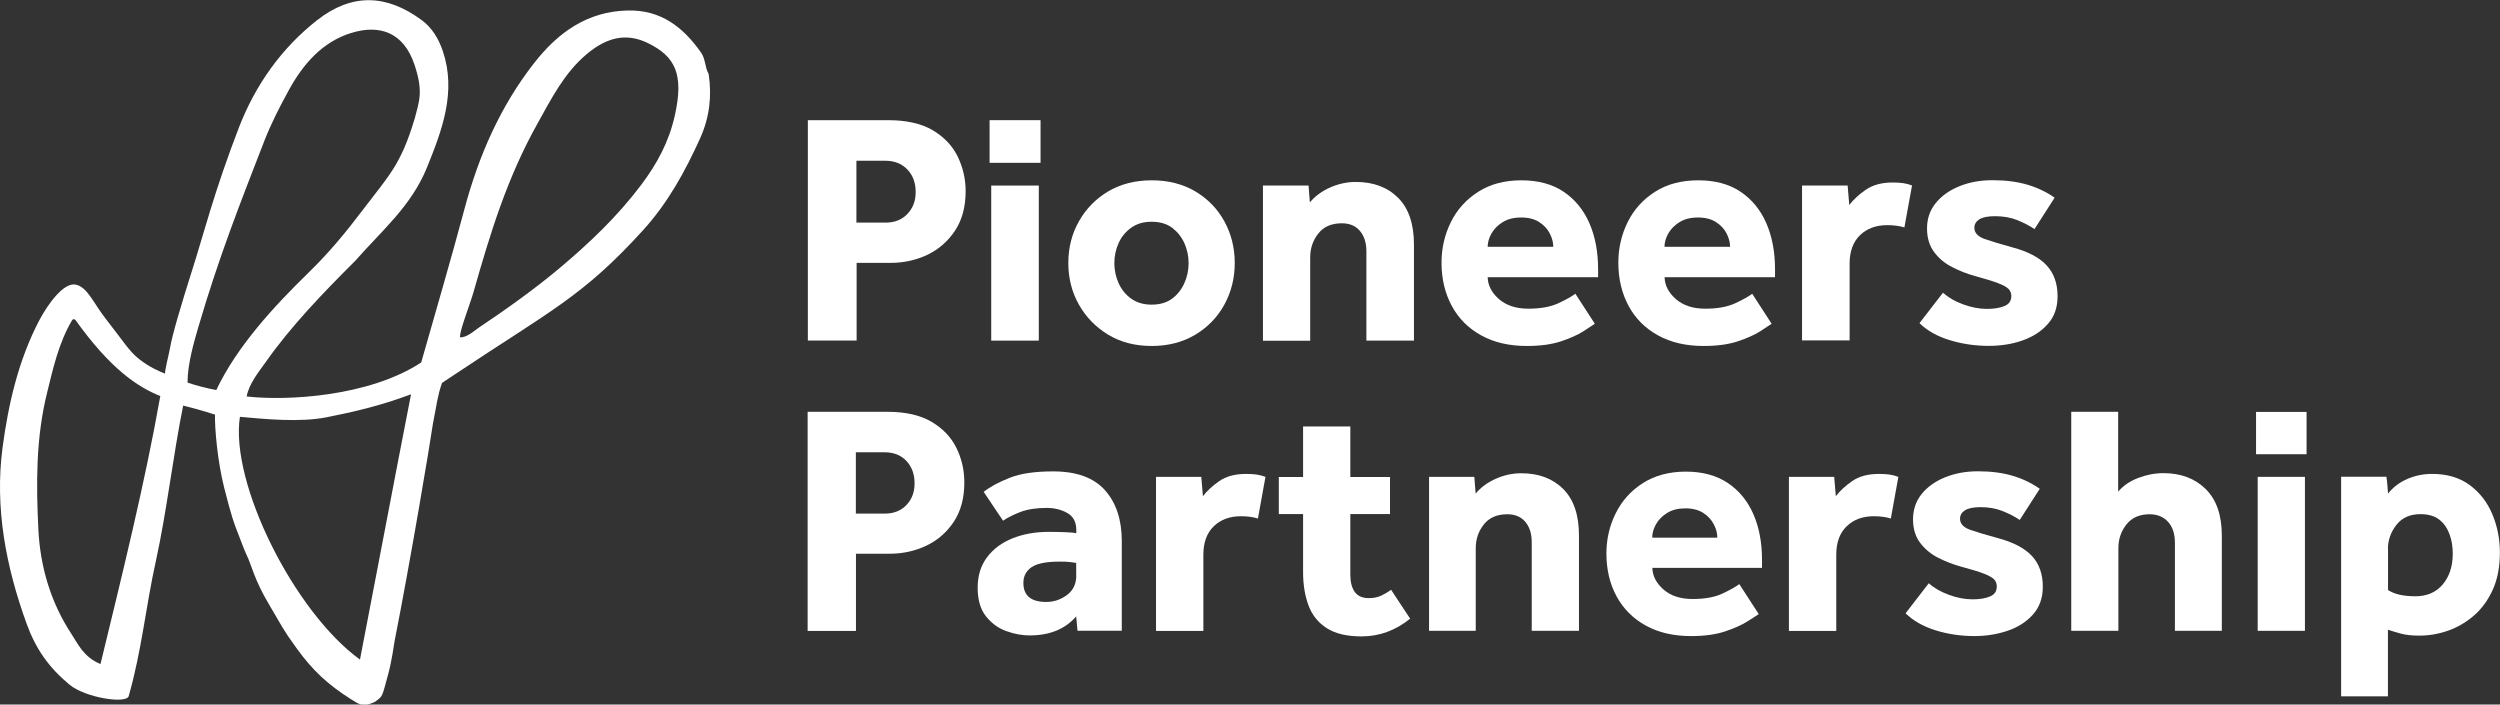 <?xml version="1.0" encoding="UTF-8"?>
<svg id="Layer_2" data-name="Layer 2" xmlns="http://www.w3.org/2000/svg" viewBox="0 0 228.63 64.43">
  <rect x="0" y="0" width="228.63" height="64.43" fill="#333333" stroke="none"/>
  <g id="Logo_Path" data-name="Logo Path">
    <path d="M6.93,26.03c1.09,.24,1.6,1.68,2.76,3.15,1.69,2.15,2.1,2.93,3.06,3.68,.89,.69,1.75,1.08,2.34,1.31,0-.42,.34-1.69,.45-2.3,.21-1.24,1-3.91,2.12-7.44,.93-2.91,1.95-6.98,4.21-12.82,1.5-3.85,3.87-7.21,7.14-9.77,3.17-2.48,6.32-2.37,9.53-.02,.96,.7,1.56,1.69,1.96,2.86,1.25,3.72-.06,7.2-1.45,10.63-1.43,3.53-4.1,5.74-6.57,8.55-2.86,2.85-5.83,5.92-8.15,9.21-.62,.88-1.58,2.04-1.77,3.19,3.74,.42,11.21,0,15.96-3.11,1.31-4.63,2.7-9.32,3.96-14.05,1.3-4.86,3.28-9.39,6.38-13.35,2.15-2.75,4.83-4.71,8.55-4.79,3.03-.07,5.06,1.52,6.69,3.83,.44,.62,.34,1.32,.71,1.98,.3,2.02,.08,3.96-.77,5.85-1.37,3.04-2.96,5.93-5.21,8.41-5.54,6.1-8.45,7.35-17.16,13.16l-1.25,.83c-.42,1.25-.42,1.66-.83,3.74-.24,1.69-2.04,12.47-3.49,19.79-.1,.52-.24,1.8-.63,3.22-.55,2-.44,1.89-1.21,2.43-1.09,.51-1.42,.21-2.2-.28-2.09-1.32-3.49-2.63-4.94-4.64-1.33-1.84-1.23-1.84-2.47-3.92-1.43-2.39-1.66-3.74-2.08-4.57-.19-.38-.56-1.38-.83-2.08-.32-.81-.57-1.46-1.25-4.15-.6-2.39-.86-5.42-.83-6.64,0,0-1.25-.42-2.91-.83-.9,4.45-1.52,9.78-2.48,14.14-.96,4.34-1.3,8.22-2.5,12.43-.21,.74-3.98,.15-5.42-1.05-1.91-1.59-3.08-3.27-3.92-5.58C.54,51.81-.49,46.43,.23,40.96c.53-4,1.45-8.02,3.37-11.68,.76-1.44,2.23-3.49,3.32-3.25Zm30.98-15.12c.42-1.66,.83-2.49,0-4.98-1-3-3.21-3.72-5.81-2.91s-4.37,2.81-5.69,5.23c-.83,1.51-1.62,3.05-2.25,4.67-2.15,5.55-4.1,10.45-6,16.92-.45,1.53-1.01,3.49-1.01,5.15q1.25,.42,2.63,.68c1.9-4.01,5.29-7.67,8.46-10.76,1.88-1.83,3.36-3.63,4.96-5.74,2.36-3.11,3.46-4.1,4.7-8.25Zm4.15,19.93c.59,.09,1.43-.68,1.66-.83,2.47-1.65,5.14-3.55,7.42-5.46,2.76-2.32,5.35-4.78,7.51-7.66,1.45-1.93,2.52-3.91,3.06-6.31,.85-3.77,.06-5.42-2.48-6.65-2.1-1.02-3.89-.38-5.54,.99-2.07,1.72-3.26,4.09-4.53,6.37-2.79,4.99-4.3,9.96-5.85,15.4-.15,.54-.58,1.73-.83,2.49q-.42,1.25-.42,1.66Zm-4.47,5.22c-2.9,1.08-5.3,1.62-7.72,2.1-2.49,.49-5.66,.16-7.93-.04-.93,6.05,4.97,17.85,10.98,22.2,1.54-7.93,3.04-15.93,4.67-24.26ZM6.89,29.26c-.07-.1-.23-.09-.29,.01-1.25,2.1-1.78,4.57-2.29,6.63-1.03,4.13-1.01,8.35-.8,12.54,.17,3.41,1.14,6.68,3.03,9.55,.61,.92,1.09,2.09,2.65,2.74,1.93-7.96,4.06-16.53,5.47-24.51-2.08-.83-4.57-2.49-7.77-6.97Z" fill="#fff"/>
  </g>
  <g id="Layer_3" data-name="Layer 3">
    <g>
      <path d="M73.88,31.15V10.99h7.35c1.67,0,3.03,.31,4.07,.92,1.04,.62,1.8,1.42,2.28,2.4,.48,.99,.73,2.05,.73,3.17,0,1.43-.32,2.63-.97,3.61s-1.49,1.71-2.52,2.21c-1.04,.49-2.16,.74-3.37,.74h-3.11v7.1h-4.44Zm4.44-10.79h2.66c.83,0,1.49-.26,2-.79,.5-.52,.76-1.19,.76-2,0-.85-.25-1.54-.76-2.07-.5-.53-1.18-.8-2.03-.8h-2.63v5.65Z" fill="#fff"/>
      <path d="M90.5,14.89v-3.9h4.66v3.9h-4.66Zm.15,16.26v-14.18h4.35v14.18h-4.35Z" fill="#fff"/>
      <path d="M97.7,24.05c0-1.39,.32-2.66,.97-3.81,.65-1.15,1.54-2.06,2.68-2.74,1.14-.67,2.46-1.01,3.98-1.01s2.84,.34,3.98,1.01c1.14,.68,2.03,1.59,2.66,2.74,.63,1.15,.95,2.42,.95,3.81s-.32,2.66-.95,3.81c-.63,1.15-1.52,2.07-2.66,2.75-1.14,.68-2.46,1.03-3.98,1.03s-2.84-.34-3.98-1.03c-1.14-.69-2.03-1.6-2.68-2.75-.65-1.15-.97-2.42-.97-3.81Zm7.62,3.81c.75,0,1.36-.18,1.86-.54,.49-.36,.87-.84,1.13-1.42,.26-.58,.39-1.2,.39-1.84s-.13-1.25-.39-1.83c-.26-.57-.64-1.04-1.13-1.41-.49-.36-1.11-.54-1.86-.54s-1.35,.18-1.86,.54c-.51,.36-.9,.83-1.16,1.41-.26,.57-.39,1.18-.39,1.83s.13,1.26,.39,1.84c.26,.58,.65,1.06,1.16,1.42,.51,.36,1.13,.54,1.86,.54Z" fill="#fff"/>
      <path d="M115.5,31.15v-14.18h4.17l.12,1.54c.46-.56,1.08-1.02,1.84-1.36,.77-.34,1.55-.51,2.36-.51,1.61,0,2.9,.48,3.87,1.45,.97,.97,1.45,2.4,1.45,4.29v8.77h-4.35v-8.16c0-.79-.2-1.41-.59-1.87-.39-.46-.94-.7-1.65-.7-.95,0-1.67,.31-2.16,.94-.49,.62-.74,1.35-.74,2.18v7.62h-4.32Z" fill="#fff"/>
      <path d="M144.07,26.86l1.78,2.75c-.2,.14-.56,.37-1.07,.7s-1.19,.62-2.04,.91c-.85,.28-1.88,.42-3.11,.42-1.61,0-3-.32-4.17-.97-1.17-.64-2.07-1.54-2.69-2.69-.62-1.15-.94-2.47-.94-3.96,0-1.33,.29-2.57,.86-3.72,.57-1.15,1.41-2.07,2.51-2.77,1.1-.7,2.41-1.04,3.94-1.04s2.82,.35,3.85,1.04c1.04,.7,1.82,1.65,2.36,2.87,.53,1.22,.8,2.62,.8,4.22v.73h-10.1c.02,.75,.36,1.41,1.03,2,.67,.58,1.56,.88,2.69,.88s2.04-.17,2.75-.5,1.22-.62,1.54-.86Zm-8.01-4.29h5.99c0-.4-.11-.81-.32-1.22-.21-.41-.53-.76-.97-1.04-.43-.28-.98-.42-1.65-.42s-1.22,.14-1.68,.42c-.45,.28-.8,.63-1.03,1.04-.23,.41-.35,.82-.35,1.22Z" fill="#fff"/>
      <path d="M160.24,26.86l1.78,2.75c-.2,.14-.56,.37-1.07,.7s-1.19,.62-2.04,.91c-.85,.28-1.88,.42-3.11,.42-1.61,0-3-.32-4.17-.97-1.17-.64-2.07-1.54-2.69-2.69-.62-1.15-.94-2.47-.94-3.96,0-1.33,.29-2.57,.86-3.72,.57-1.15,1.41-2.07,2.51-2.77s2.41-1.04,3.95-1.04,2.82,.35,3.85,1.04c1.04,.7,1.82,1.65,2.36,2.87,.53,1.22,.8,2.62,.8,4.22v.73h-10.1c.02,.75,.36,1.41,1.03,2,.67,.58,1.56,.88,2.69,.88s2.04-.17,2.75-.5c.71-.33,1.22-.62,1.54-.86Zm-8.01-4.29h5.99c0-.4-.11-.81-.32-1.22-.21-.41-.53-.76-.97-1.04-.43-.28-.98-.42-1.65-.42s-1.22,.14-1.68,.42c-.45,.28-.8,.63-1.03,1.04-.23,.41-.35,.82-.35,1.22Z" fill="#fff"/>
      <path d="M164.8,31.15v-14.18h4.17l.15,1.78c.36-.48,.86-.95,1.5-1.39,.63-.44,1.46-.67,2.46-.67,.38,0,.71,.02,.98,.06,.27,.04,.54,.11,.8,.21l-.7,3.84c-.44-.14-.97-.21-1.57-.21-1.03,0-1.86,.31-2.49,.92s-.95,1.49-.95,2.61v7.01h-4.35Z" fill="#fff"/>
      <path d="M175.54,29.55l2.15-2.78c.46,.42,1.07,.78,1.83,1.06s1.49,.42,2.19,.42c.64,0,1.18-.09,1.6-.26,.42-.17,.63-.48,.63-.92,0-.26-.09-.48-.26-.65-.17-.17-.49-.35-.97-.53-.47-.18-1.16-.39-2.07-.64-.73-.2-1.43-.47-2.1-.82-.68-.34-1.23-.8-1.66-1.38s-.65-1.29-.65-2.16,.26-1.66,.79-2.31c.52-.65,1.24-1.17,2.15-1.54,.91-.37,1.92-.56,3.05-.56,1.21,0,2.27,.14,3.19,.41,.92,.27,1.75,.67,2.49,1.19l-1.84,2.87c-.44-.3-.97-.57-1.57-.82-.6-.24-1.28-.36-2.03-.36-.67,0-1.15,.1-1.45,.29-.3,.19-.45,.45-.45,.77,0,.46,.32,.81,.95,1.03s1.48,.47,2.52,.76c1.43,.38,2.48,.93,3.14,1.65,.67,.72,1,1.66,1,2.83,0,1.03-.3,1.88-.91,2.55-.6,.68-1.39,1.17-2.34,1.5s-1.97,.48-3.04,.48c-1.27,0-2.47-.18-3.6-.53-1.13-.35-2.05-.87-2.75-1.56Z" fill="#fff"/>
    </g>
    <g>
      <path d="M73.86,57.69v-20.03h7.3c1.66,0,3.01,.31,4.04,.92,1.03,.61,1.79,1.41,2.27,2.39,.48,.98,.72,2.03,.72,3.15,0,1.42-.32,2.62-.96,3.59s-1.48,1.7-2.51,2.19c-1.03,.49-2.15,.74-3.35,.74h-3.09v7.06h-4.41Zm4.41-10.72h2.64c.82,0,1.48-.26,1.98-.78,.5-.52,.75-1.18,.75-1.98,0-.84-.25-1.53-.75-2.06-.5-.53-1.17-.79-2.01-.79h-2.61v5.61Z" fill="#fff"/>
      <path d="M98.54,57.69l-.12-1.32c-1,1.16-2.42,1.74-4.26,1.74-.66,0-1.36-.12-2.09-.38-.73-.25-1.36-.7-1.88-1.34-.52-.64-.78-1.52-.78-2.64s.29-2.03,.86-2.79c.57-.76,1.35-1.34,2.33-1.73,.98-.39,2.08-.59,3.3-.59,.5,0,1.01,.01,1.52,.03,.51,.02,.85,.05,1.01,.09v-.3c0-.72-.28-1.24-.83-1.55-.55-.31-1.18-.46-1.88-.46-.94,0-1.73,.12-2.37,.36-.64,.24-1.18,.51-1.62,.81l-1.77-2.64c.58-.46,1.37-.88,2.37-1.28s2.33-.59,3.99-.59c2.14,0,3.72,.58,4.74,1.73,1.02,1.15,1.53,2.7,1.53,4.64v8.2h-4.05Zm-.12-5.07v-1.14c-.1-.02-.29-.04-.57-.08s-.6-.04-.96-.04c-1.2,0-2.05,.17-2.55,.51-.5,.34-.75,.82-.75,1.44,0,1.16,.7,1.74,2.1,1.74,.68,0,1.31-.21,1.88-.63s.86-1.02,.86-1.8Z" fill="#fff"/>
      <path d="M105.72,57.69v-14.08h4.14l.15,1.77c.36-.48,.86-.94,1.49-1.38s1.45-.66,2.45-.66c.38,0,.71,.02,.98,.06,.27,.04,.54,.11,.8,.21l-.69,3.81c-.44-.14-.96-.21-1.56-.21-1.02,0-1.85,.31-2.48,.92-.63,.61-.95,1.48-.95,2.6v6.97h-4.32Z" fill="#fff"/>
      <path d="M119.17,52.32v-5.31h-2.22v-3.39h2.22v-4.62h4.32v4.62h3.63v3.39h-3.63v5.55c0,.68,.14,1.21,.41,1.58s.7,.56,1.28,.56c.44,0,.82-.08,1.14-.23,.32-.15,.62-.33,.9-.53l1.74,2.64c-1.34,1.08-2.82,1.62-4.44,1.62-1.34,0-2.4-.25-3.18-.75s-1.34-1.19-1.67-2.07c-.33-.88-.5-1.9-.5-3.06Z" fill="#fff"/>
      <path d="M130.69,57.69v-14.08h4.14l.12,1.53c.46-.56,1.07-1.01,1.83-1.35,.76-.34,1.54-.51,2.34-.51,1.6,0,2.88,.48,3.84,1.44,.96,.96,1.44,2.38,1.44,4.26v8.71h-4.32v-8.11c0-.78-.2-1.4-.59-1.86-.39-.46-.94-.69-1.64-.69-.94,0-1.66,.31-2.15,.93-.49,.62-.74,1.34-.74,2.16v7.57h-4.29Z" fill="#fff"/>
      <path d="M159.07,53.43l1.77,2.73c-.2,.14-.56,.37-1.07,.69-.51,.32-1.19,.62-2.03,.9-.84,.28-1.87,.42-3.09,.42-1.6,0-2.98-.32-4.14-.96-1.16-.64-2.05-1.53-2.67-2.67-.62-1.14-.93-2.45-.93-3.93,0-1.32,.29-2.55,.86-3.69s1.4-2.06,2.49-2.75c1.09-.69,2.4-1.04,3.92-1.04s2.8,.35,3.83,1.04c1.03,.69,1.81,1.64,2.34,2.85,.53,1.21,.79,2.61,.79,4.19v.72h-10.03c.02,.74,.36,1.4,1.02,1.98,.66,.58,1.55,.87,2.67,.87s2.03-.17,2.73-.5c.7-.33,1.21-.62,1.53-.86Zm-7.96-4.26h5.94c0-.4-.1-.81-.32-1.22-.21-.41-.53-.76-.96-1.04-.43-.28-.98-.42-1.64-.42s-1.22,.14-1.67,.42-.79,.63-1.02,1.04c-.23,.41-.34,.82-.34,1.22Z" fill="#fff"/>
      <path d="M163.6,57.69v-14.08h4.14l.15,1.77c.36-.48,.86-.94,1.49-1.38,.63-.44,1.45-.66,2.45-.66,.38,0,.71,.02,.98,.06,.27,.04,.54,.11,.8,.21l-.69,3.81c-.44-.14-.96-.21-1.56-.21-1.02,0-1.85,.31-2.48,.92-.63,.61-.95,1.48-.95,2.6v6.97h-4.32Z" fill="#fff"/>
      <path d="M174.26,56.1l2.13-2.76c.46,.42,1.07,.77,1.82,1.05s1.48,.42,2.18,.42c.64,0,1.17-.08,1.59-.26,.42-.17,.63-.47,.63-.92,0-.26-.08-.48-.25-.65-.17-.17-.49-.35-.96-.53-.47-.18-1.16-.39-2.06-.63-.72-.2-1.42-.47-2.09-.81-.67-.34-1.22-.8-1.65-1.37s-.65-1.29-.65-2.15,.26-1.65,.78-2.3c.52-.65,1.23-1.16,2.13-1.53,.9-.37,1.91-.56,3.03-.56,1.2,0,2.26,.14,3.17,.41,.91,.27,1.74,.67,2.48,1.19l-1.83,2.85c-.44-.3-.96-.57-1.56-.81-.6-.24-1.27-.36-2.01-.36-.66,0-1.14,.1-1.44,.29-.3,.19-.45,.45-.45,.77,0,.46,.32,.8,.95,1.02,.63,.22,1.47,.47,2.51,.75,1.42,.38,2.46,.93,3.12,1.64,.66,.71,.99,1.65,.99,2.81,0,1.02-.3,1.87-.9,2.54-.6,.67-1.38,1.17-2.33,1.49-.95,.32-1.96,.48-3.02,.48-1.26,0-2.45-.18-3.57-.53s-2.03-.87-2.73-1.55Z" fill="#fff"/>
      <path d="M189.42,57.69v-20.03h4.29v7.3c.46-.54,1.07-.96,1.83-1.25s1.53-.44,2.31-.44c1.6,0,2.89,.49,3.87,1.46,.98,.97,1.47,2.39,1.47,4.25v8.71h-4.29v-8.05c0-.82-.21-1.46-.63-1.92-.42-.46-.98-.69-1.68-.69-.92,0-1.63,.31-2.12,.93-.49,.62-.74,1.34-.74,2.16v7.57h-4.32Z" fill="#fff"/>
      <path d="M206.32,41.54v-3.87h4.62v3.87h-4.62Zm.15,16.15v-14.08h4.32v14.08h-4.32Z" fill="#fff"/>
      <path d="M214.1,63.69v-20.09h4.14c.04,.26,.07,.52,.09,.77,.02,.25,.04,.51,.06,.77,.46-.58,1.05-1.03,1.77-1.34,.72-.31,1.47-.46,2.25-.46,1.38,0,2.53,.34,3.45,1.02,.92,.68,1.61,1.57,2.07,2.67,.46,1.1,.69,2.27,.69,3.51s-.21,2.43-.65,3.39-1.01,1.75-1.73,2.37c-.72,.62-1.51,1.08-2.37,1.38-.86,.3-1.73,.45-2.61,.45-.68,0-1.24-.06-1.68-.18s-.84-.24-1.2-.36v6.09h-4.29Zm4.29-13.48v3.75c.58,.38,1.41,.57,2.49,.57s1.9-.36,2.51-1.08c.61-.72,.92-1.66,.92-2.82,0-.62-.09-1.21-.29-1.76s-.5-1-.93-1.34c-.43-.34-1.01-.51-1.73-.51-.96,0-1.7,.33-2.21,.99-.51,.66-.77,1.39-.77,2.19Z" fill="#fff"/>
    </g>
  </g>
</svg>